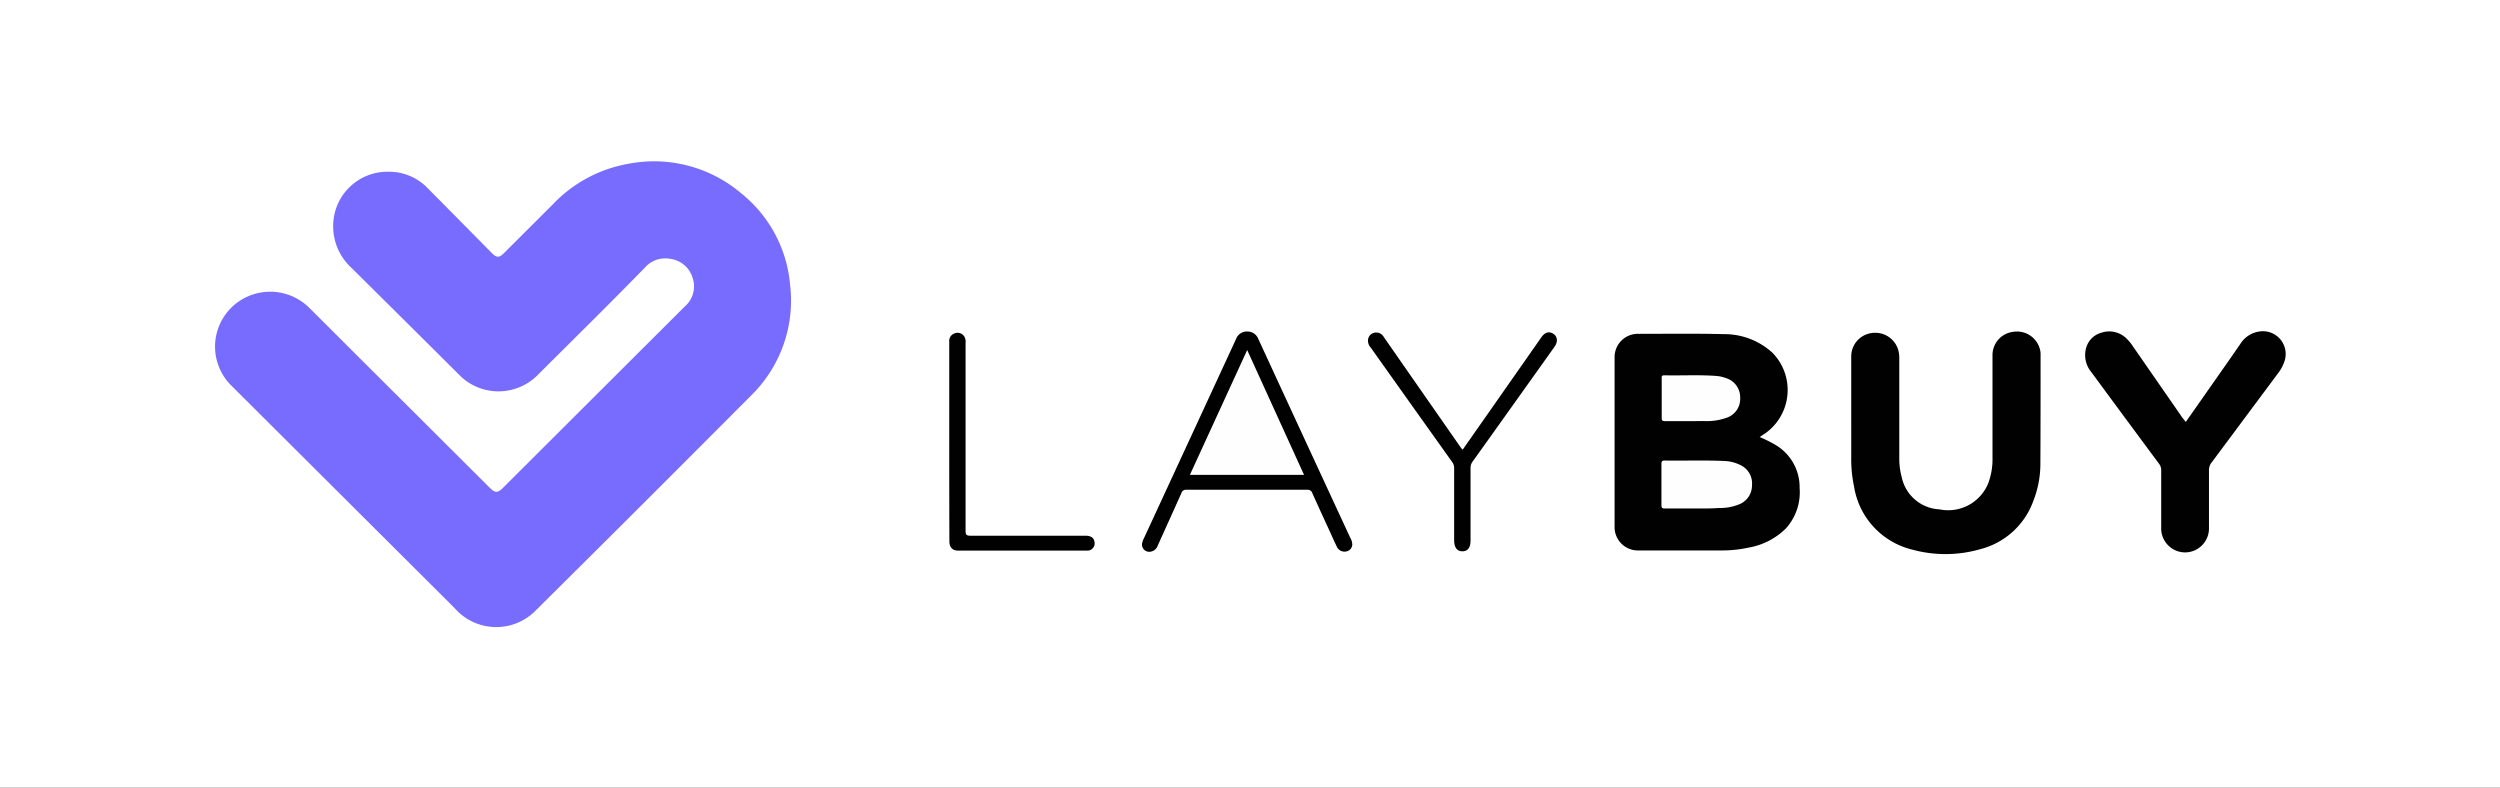 <svg xmlns="http://www.w3.org/2000/svg" xmlns:xlink="http://www.w3.org/1999/xlink" width="73" height="23" viewBox="0 0 73 23">
  <rect x="0" y="0" width="73" height="23" fill="#333333" stroke="none"/>
  <defs>
    <clipPath id="clip-Laybuy_logo_">
      <rect width="73" height="23"/>
    </clipPath>
  </defs>
  <g id="Laybuy_logo_" data-name="Laybuy logo " clip-path="url(#clip-Laybuy_logo_)">
    <rect width="73" height="23" fill="#fff"/>
    <g id="Group_27" data-name="Group 27" transform="translate(454.839 -75.87)">
      <path id="Path_263" data-name="Path 263" d="M-418.337,94.228q-15.088,0-30.176,0c-.105,0-.121-.025-.121-.124q0-6.738,0-13.476c0-.1.021-.122.123-.122q30.17,0,60.34,0c.11,0,.127.027.127.13q0,6.738,0,13.476c0,.095-.022.115-.116.115Q-403.248,94.227-418.337,94.228Z" transform="translate(0)" fill="#fff"/>
      <path id="Path_264" data-name="Path 264" d="M-443.156,81.244a1.561,1.561,0,0,1,1.152.48q.936.943,1.868,1.889c.147.149.22.148.367,0q.718-.716,1.435-1.433a3.992,3.992,0,0,1,2.184-1.167,3.933,3.933,0,0,1,3.3.86,3.835,3.835,0,0,1,1.424,2.63,3.882,3.882,0,0,1-1.149,3.29q-3.119,3.133-6.258,6.246a1.613,1.613,0,0,1-2.232.1c-.064-.054-.118-.119-.177-.178q-3.243-3.232-6.485-6.463a1.6,1.6,0,0,1,.2-2.461,1.619,1.619,0,0,1,2.068.183c.531.526,1.058,1.056,1.587,1.583l3.685,3.673c.152.151.228.152.38,0q2.657-2.651,5.313-5.3a.771.771,0,0,0,.229-.824.788.788,0,0,0-.685-.569.781.781,0,0,0-.7.249c-1.034,1.061-2.092,2.1-3.14,3.146a1.612,1.612,0,0,1-2.108.16,1.457,1.457,0,0,1-.17-.149q-.549-.546-1.1-1.094-1.032-1.025-2.065-2.049a1.634,1.634,0,0,1-.53-1.208A1.583,1.583,0,0,1-443.156,81.244Z" transform="translate(-0.347 -0.359)" fill="#776cfe"/>
      <path id="Path_265" data-name="Path 265" d="M-215.689,112.042a3.717,3.717,0,0,1,.467.232,1.433,1.433,0,0,1,.7,1.255,1.571,1.571,0,0,1-.4,1.18,2.032,2.032,0,0,1-1.09.561,3.664,3.664,0,0,1-.8.083c-.8,0-1.6,0-2.407,0a.68.68,0,0,1-.706-.693q0-2.472,0-4.943a.679.679,0,0,1,.7-.689c.832,0,1.664-.012,2.495.009a2.077,2.077,0,0,1,1.412.541,1.552,1.552,0,0,1-.2,2.35C-215.573,111.963-215.627,112-215.689,112.042Z" transform="translate(-187.768 -23.41)" fill="#010101"/>
      <path id="Path_266" data-name="Path 266" d="M-181.356,111.052c0-.541,0-1.082,0-1.623a.687.687,0,0,1,.589-.68.7.7,0,0,1,.789.512,1.006,1.006,0,0,1,.025.262q0,1.441,0,2.881a2.09,2.09,0,0,0,.073.559,1.184,1.184,0,0,0,1.1.933,1.261,1.261,0,0,0,1.429-.773,2.028,2.028,0,0,0,.12-.74c0-.99,0-1.98,0-2.97a.684.684,0,0,1,.6-.7.692.692,0,0,1,.786.513.539.539,0,0,1,.018.136c0,1.082,0,2.164-.006,3.246a2.953,2.953,0,0,1-.206,1.042,2.231,2.231,0,0,1-1.535,1.405,3.672,3.672,0,0,1-2,.017,2.26,2.26,0,0,1-1.7-1.844,3.82,3.82,0,0,1-.082-.824C-181.355,111.958-181.356,111.505-181.356,111.052Z" transform="translate(-219.427 -23.153)" fill="#010101"/>
      <path id="Path_267" data-name="Path 267" d="M-140.245,111.28l1.2-1.712c.135-.192.268-.385.4-.576a.78.78,0,0,1,.542-.353.665.665,0,0,1,.727.906,1.189,1.189,0,0,1-.192.336q-.961,1.291-1.922,2.582a.356.356,0,0,0-.077.23c0,.558,0,1.116,0,1.673a.7.7,0,0,1-.695.722.7.7,0,0,1-.7-.728c0-.554,0-1.107,0-1.661a.3.3,0,0,0-.064-.2q-.992-1.338-1.98-2.68a.773.773,0,0,1-.163-.637.639.639,0,0,1,.467-.511.716.716,0,0,1,.715.16,1.339,1.339,0,0,1,.2.241l1.456,2.1C-140.3,111.207-140.275,111.239-140.245,111.28Z" transform="translate(-250.77 -23.088)" fill="#010101"/>
      <path id="Path_268" data-name="Path 268" d="M-290.874,114.869a.214.214,0,0,1-.158.2.245.245,0,0,1-.294-.136c-.081-.165-.154-.334-.231-.5-.162-.353-.325-.706-.484-1.061a.139.139,0,0,0-.148-.1q-1.764,0-3.528,0a.138.138,0,0,0-.148.1c-.228.511-.461,1.02-.69,1.531a.265.265,0,0,1-.2.175.211.211,0,0,1-.259-.225.507.507,0,0,1,.056-.165q1.345-2.907,2.688-5.814a.338.338,0,0,1,.332-.223.34.34,0,0,1,.321.22q1.338,2.9,2.678,5.791A.448.448,0,0,1-290.874,114.869Z" transform="translate(-124.478 -23.101)" fill="#010101"/>
      <path id="Path_269" data-name="Path 269" d="M-257.409,112.229l.609-.869,1.694-2.42c.1-.141.221-.177.342-.1s.15.224.039.381q-.469.661-.941,1.321-.726,1.019-1.453,2.036a.3.3,0,0,0-.058.185q0,1.057,0,2.114c0,.207-.081.316-.236.317s-.243-.108-.243-.324c0-.7,0-1.4,0-2.1a.3.3,0,0,0-.059-.185q-1.19-1.668-2.376-3.339a.293.293,0,0,1-.076-.255.239.239,0,0,1,.2-.183.251.251,0,0,1,.255.126l.66.949,1.588,2.279Z" transform="translate(-154.722 -23.226)" fill="#010101"/>
      <path id="Path_270" data-name="Path 270" d="M-328.472,112.054q0-1.453,0-2.907a.235.235,0,0,1,.165-.253.231.231,0,0,1,.277.1.3.3,0,0,1,.035.182q0,2.743,0,5.486c0,.112.024.144.141.144,1.122,0,2.244,0,3.365,0,.144,0,.229.054.253.158a.213.213,0,0,1-.221.277q-1.878,0-3.756,0c-.167,0-.255-.1-.255-.274Q-328.473,113.507-328.472,112.054Z" transform="translate(-98.649 -23.293)" fill="#010101"/>
      <path id="Path_271" data-name="Path 271" d="M-211.3,131.174c-.3,0-.6,0-.9,0-.074,0-.1-.015-.1-.1,0-.4,0-.8,0-1.2,0-.067.013-.1.089-.1.588.009,1.176-.014,1.764.014a1.108,1.108,0,0,1,.458.121.587.587,0,0,1,.333.586.588.588,0,0,1-.366.554,1.465,1.465,0,0,1-.6.11C-210.848,131.176-211.075,131.174-211.3,131.174Z" transform="translate(-194.025 -40.456)" fill="#fefefe"/>
      <path id="Path_272" data-name="Path 272" d="M-211.5,117.158c-.231,0-.462,0-.693,0-.072,0-.1-.011-.1-.094,0-.381,0-.763,0-1.144,0-.051-.01-.1.072-.1.512.012,1.024-.02,1.536.02a1,1,0,0,1,.269.062.585.585,0,0,1,.414.569.582.582,0,0,1-.4.59,1.724,1.724,0,0,1-.668.094C-211.218,117.157-211.361,117.158-211.5,117.158Z" transform="translate(-194.024 -28.991)" fill="#fefefe"/>
      <path id="Path_273" data-name="Path 273" d="M-287.542,111.7l1.66,3.645h-3.333Z" transform="translate(-130.879 -25.609)" fill="#fefefe"/>
    </g>
  </g>
</svg>